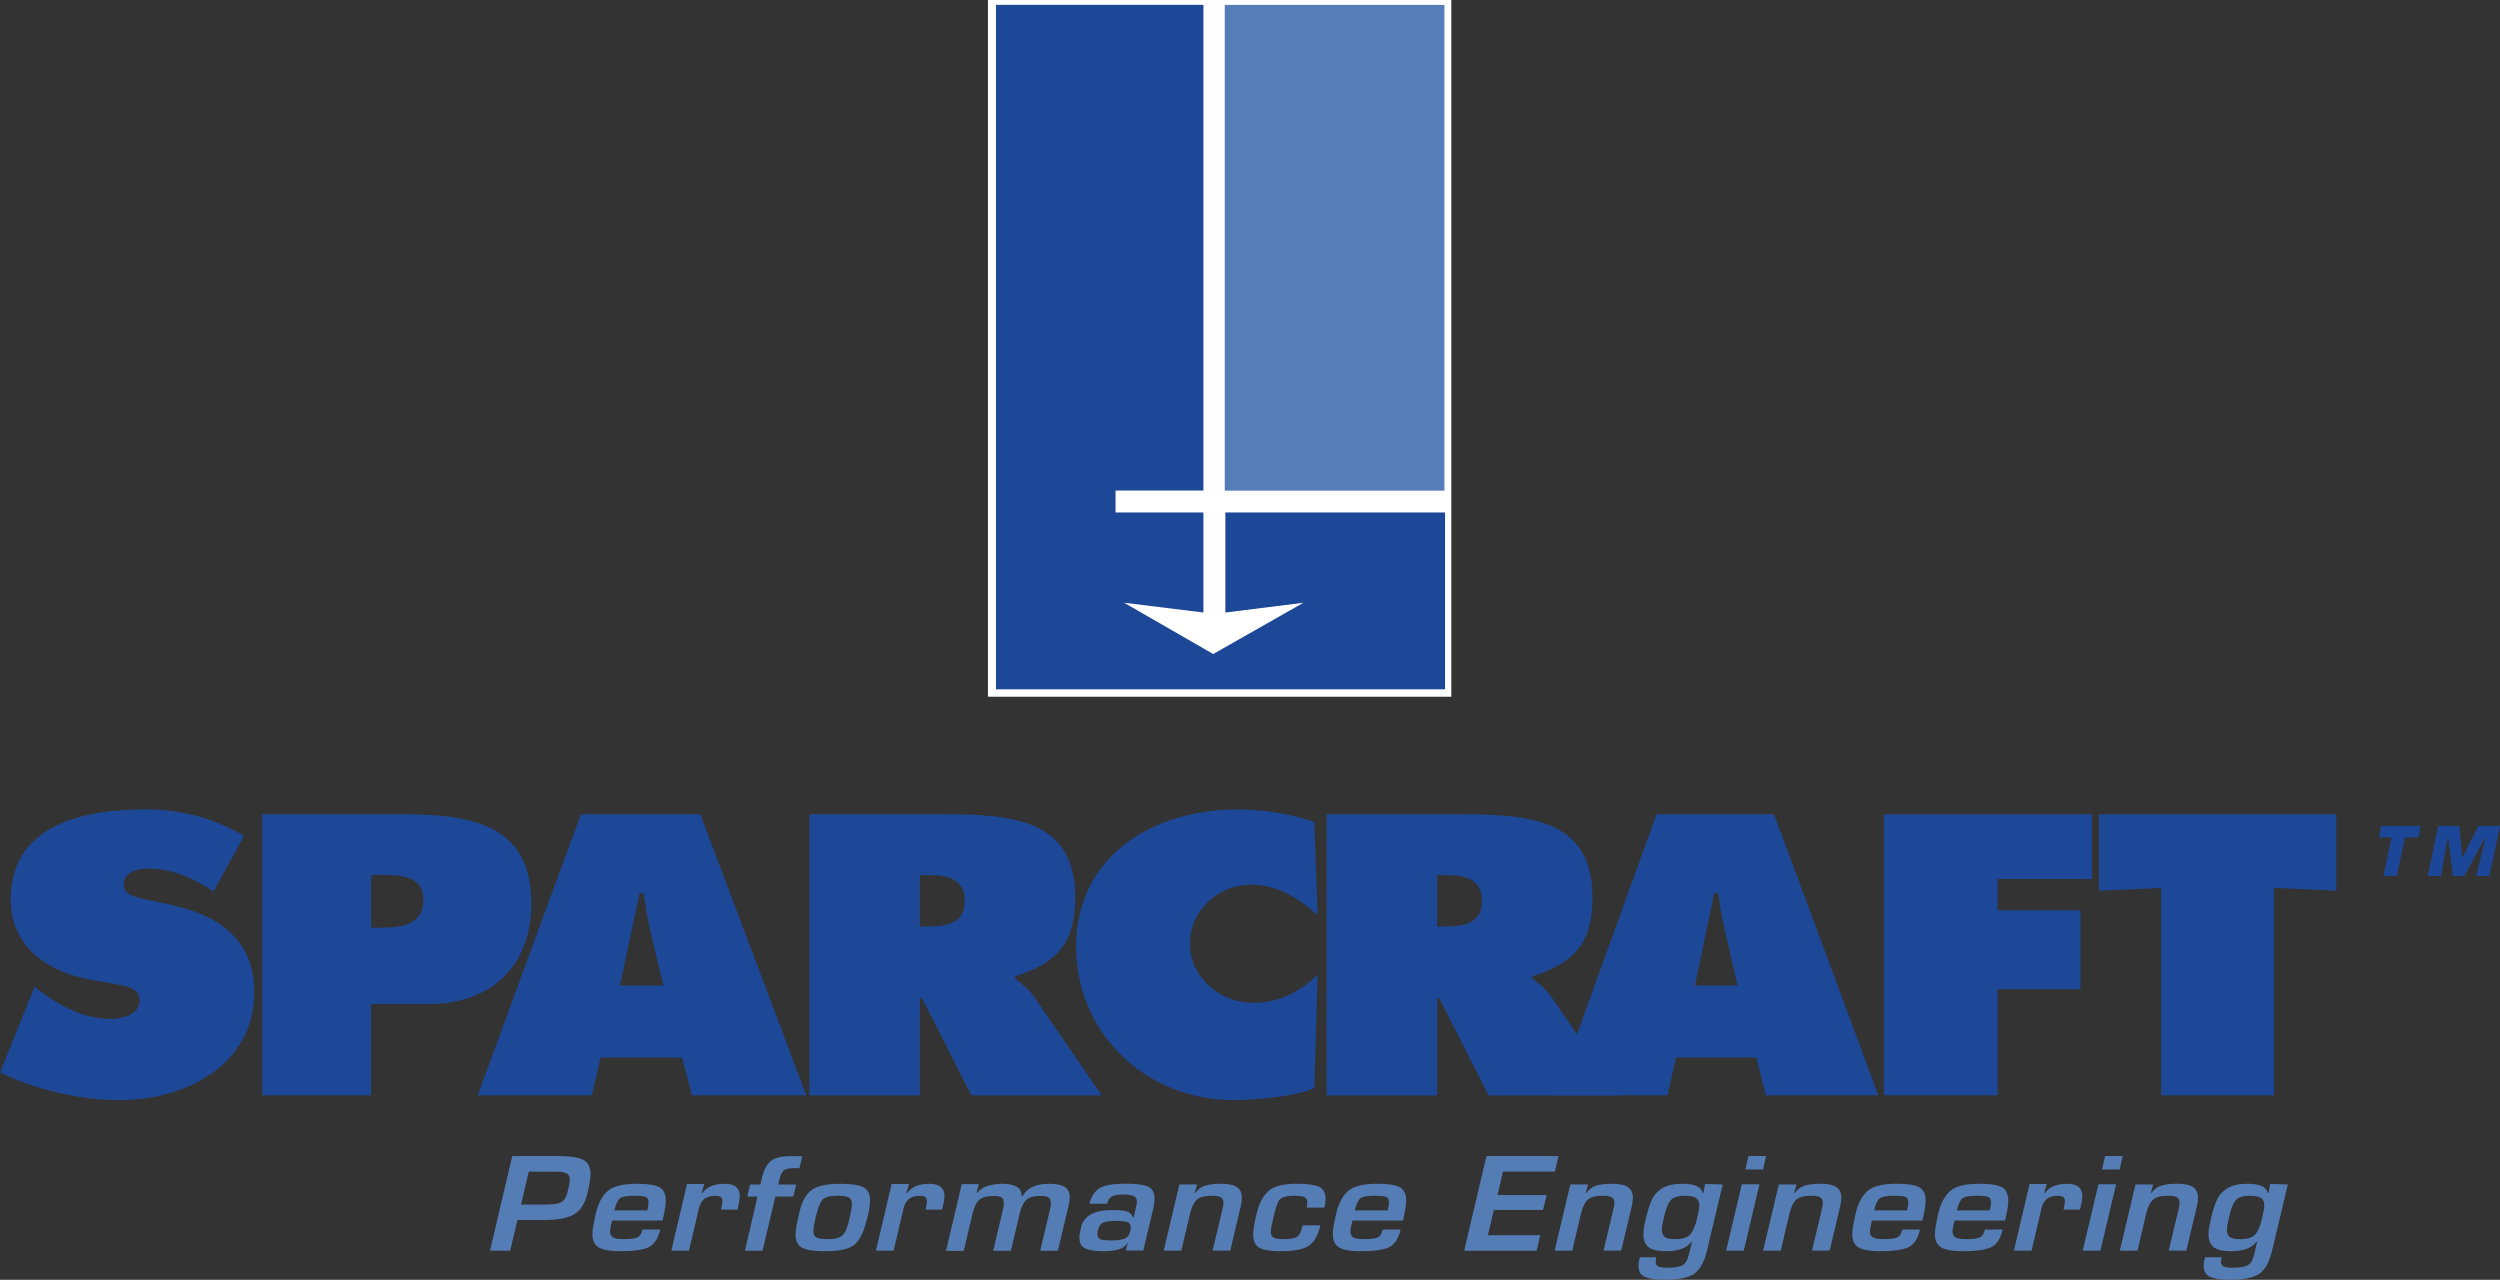 <svg xmlns="http://www.w3.org/2000/svg" xmlns:xlink="http://www.w3.org/1999/xlink" id="Livello_1" data-name="Livello 1" viewBox="0 0 495.86 253.84"><rect x="0" y="0" width="495.86" height="253.84" fill="#333333" stroke="none"/><defs><style>      .cls-1 {        fill: #577db8;      }      .cls-1, .cls-2, .cls-3, .cls-4, .cls-5, .cls-6 {        stroke-width: 0px;      }      .cls-7 {        clip-path: url(#clippath);      }      .cls-2 {        fill: none;      }      .cls-3 {        fill: #557db5;      }      .cls-8 {        clip-path: url(#clippath-1);      }      .cls-9 {        clip-path: url(#clippath-4);      }      .cls-10 {        clip-path: url(#clippath-3);      }      .cls-11 {        clip-path: url(#clippath-2);      }      .cls-4 {        fill: #1d4898;      }      .cls-5 {        fill: #fff;      }      .cls-6 {        fill: #1c4697;      }    </style><clipPath id="clippath"><rect class="cls-2" x="0" width="495.86" height="253.84"></rect></clipPath><clipPath id="clippath-1"><rect class="cls-2" x="0" width="495.86" height="253.84"></rect></clipPath><clipPath id="clippath-2"><rect class="cls-2" x="0" width="495.86" height="253.84"></rect></clipPath><clipPath id="clippath-3"><rect class="cls-2" x="0" width="495.86" height="253.84"></rect></clipPath><clipPath id="clippath-4"><rect class="cls-2" x="0" width="495.86" height="253.84"></rect></clipPath></defs><rect class="cls-5" x="195.95" width="91.91" height="138.19"></rect><rect class="cls-1" x="242.92" y=".97" width="43.57" height="96.35"></rect><polygon class="cls-4" points="197.54 .96 197.54 136.73 286.62 136.73 286.62 101.64 243.04 101.64 243.04 121.49 258.53 119.55 240.63 129.72 222.96 119.55 238.69 121.49 238.69 101.64 221.26 101.64 221.26 97.29 238.69 97.29 238.69 .96 197.54 .96"></polygon><polygon class="cls-6" points="475.4 173.74 472.75 173.74 474.36 166.11 471.83 166.11 472.32 163.82 480.16 163.82 479.67 166.11 477 166.11 475.4 173.74"></polygon><polygon class="cls-6" points="491.57 163.82 488.46 170.03 488.36 170.03 487.8 163.82 483.61 163.82 481.52 173.74 484.15 173.74 485.5 166.13 485.58 166.13 486.5 173.74 488.79 173.74 492.9 166.13 492.99 166.13 491.12 173.74 493.76 173.74 495.86 163.82 491.57 163.82"></polygon><g class="cls-7"><path class="cls-4" d="M6.86,195.72l1.14.88c4,3.03,8.83,5.5,13.98,5.5,2.2,0,5.72-.88,5.72-3.59s-2.94-2.95-4.98-3.35l-4.49-.8c-8.74-1.51-16.1-6.54-16.1-15.95,0-14.28,13.32-17.87,26.73-17.87,7.03,0,13.49,1.68,19.54,5.27l-6.05,11c-3.84-2.55-8.17-4.54-13-4.54-1.96,0-4.82.72-4.82,3.19,0,2.23,2.78,2.55,4.49,2.95l5.07,1.11c9.48,2.08,16.35,7.02,16.35,17.22,0,14.36-13.41,21.46-26.73,21.46-7.77,0-16.75-2.08-23.7-5.5l6.86-16.99Z"></path><path class="cls-4" d="M73.6,184h2.2c3.92,0,8.18-.64,8.18-5.5s-4.58-4.95-8.26-4.95h-2.12v10.45ZM52.02,161.51h28.36c14.39,0,25.01,2.79,25.01,17.7,0,12.28-7.85,19.93-20.35,19.93h-11.44v18.11h-21.58v-55.74Z"></path><path class="cls-4" d="M131.56,195.48l-2.5-10.61c-.63-2.55-1.02-5.19-1.41-7.74h-.78l-3.91,18.35h8.6ZM117.41,217.25h-22.67l20.48-55.74h23.68l21.02,55.74h-22.67l-1.96-7.5h-16.18l-1.72,7.5Z"></path><path class="cls-4" d="M182.45,183.76h1.55c3.68,0,7.35-.56,7.35-5.02s-3.35-5.18-7.19-5.18h-1.71v10.21ZM160.55,161.51h27.06c13.89,0,25.66,1.36,25.66,16.51,0,9.09-3.59,12.92-11.93,15.63v.48c1.14.88,2.53,1.84,3.76,3.59l13.4,19.54h-25.83l-9.81-19.3h-.41v19.3h-21.91v-55.74Z"></path><path class="cls-4" d="M261.35,181.52c-3.6-3.27-8.09-6.06-13.16-6.06-6.7,0-12.18,5.18-12.18,11.72s5.8,11.72,12.5,11.72c5.15,0,9.23-2.15,12.83-5.58l-.65,22.49c-3.59,1.68-11.93,2.39-15.94,2.39-17.57,0-31.31-13.32-31.31-30.46s14.14-27.19,32.21-27.19c5.06,0,10.3.88,15.04,2.47l.65,18.5Z"></path><path class="cls-4" d="M285.04,183.76h1.55c3.68,0,7.35-.56,7.35-5.02s-3.35-5.18-7.19-5.18h-1.71v10.21ZM263.13,161.51h27.06c13.89,0,25.67,1.36,25.67,16.51,0,9.09-3.6,12.92-11.93,15.63v.48c1.14.88,2.53,1.84,3.76,3.59l13.4,19.54h-25.83l-9.81-19.3h-.41v19.3h-21.91v-55.74Z"></path><path class="cls-4" d="M344.64,195.48l-2.46-10.61c-.61-2.55-1-5.19-1.39-7.74h-.77l-3.85,18.35h8.46ZM330.72,217.25h-22.3l20.15-55.74h23.3l20.69,55.74h-22.3l-1.92-7.5h-15.92l-1.69,7.5Z"></path></g><polygon class="cls-4" points="373.65 161.51 414.93 161.51 414.93 174.35 396.21 174.35 396.21 180.57 412.64 180.57 412.64 196.2 396.21 196.2 396.21 217.25 373.65 217.25 373.65 161.51"></polygon><polygon class="cls-4" points="416.31 161.51 463.4 161.51 463.4 176.66 451.06 176.1 451.06 217.25 428.66 217.25 428.66 176.1 416.31 176.66 416.31 161.51"></polygon><g class="cls-8"><path class="cls-3" d="M108.58,238.91c1.44,0,2.41-.19,2.91-.57.5-.38.85-.99,1.05-1.8.2-.82.33-1.39.39-1.72.05-.33.08-.61.08-.83,0-.62-.21-1.04-.62-1.26-.42-.23-1.18-.34-2.29-.34h-5.22l-1.53,6.53h5.22ZM101.61,229.3h9.22c2.29,0,3.92.25,4.87.76.95.51,1.43,1.47,1.43,2.89,0,.74-.22,2.02-.65,3.87-.44,1.84-1.27,3.17-2.5,3.96-1.23.8-3.27,1.2-6.12,1.2h-5.22l-1.45,6.08h-4l4.41-18.77Z"></path><path class="cls-3" d="M128.39,240.08c.16-.7.25-1.24.25-1.63,0-.55-.2-.9-.58-1.06-.39-.15-1.16-.22-2.31-.22-1.45,0-2.39.18-2.81.54-.43.36-.79,1.15-1.09,2.37h6.54ZM130.95,243.89c-.45,1.87-1.25,3.04-2.4,3.54-1.16.5-2.96.74-5.4.74-2.09,0-3.55-.25-4.39-.74-.83-.5-1.25-1.39-1.25-2.67,0-.83.23-2.21.68-4.14.45-1.93,1.22-3.38,2.31-4.36,1.09-.98,3.03-1.47,5.83-1.47,2.17,0,3.67.24,4.49.71.82.48,1.24,1.35,1.24,2.61,0,.5-.05,1.04-.16,1.63-.1.59-.26,1.37-.48,2.34h-10.02c-.15.61-.25,1.07-.31,1.38-.05.31-.08.58-.08.83,0,.55.19.93.58,1.15.39.22,1.1.33,2.12.33,1.21,0,2.09-.09,2.62-.3.54-.2.9-.73,1.11-1.6h3.5Z"></path><path class="cls-3" d="M139.68,234.83l-.51,1.8h.14c.48-.65,1.09-1.12,1.83-1.4.74-.29,1.57-.43,2.5-.43,1.09,0,1.88.21,2.36.63.48.42.72,1.01.72,1.79,0,.45-.07,1-.21,1.66l-.24,1.04h-3.27l.15-.67c.05-.28.08-.47.1-.57.02-.11.02-.27.02-.48,0-.35-.1-.6-.3-.77-.2-.16-.58-.24-1.14-.24-.98,0-1.73.24-2.24.71-.52.47-.86,1.16-1.03,2.07l-1.91,8.1h-3.5l3.12-13.23h3.43Z"></path><path class="cls-3" d="M157.33,237.32h-3.54l-2.54,10.75h-3.5l2.5-10.75h-2.04l.58-2.38h2.04l.25-1.15c.39-1.67.98-2.83,1.77-3.5.79-.65,2.12-.98,3.98-.98h2.29l-.56,2.38h-1.05c-1.07,0-1.78.17-2.12.52-.34.34-.63.99-.85,1.92l-.17.81h3.54l-.58,2.38Z"></path><path class="cls-3" d="M161.77,241.52c-.3,1.23-.45,2.1-.45,2.61,0,.64.2,1.07.61,1.3.41.24,1.14.35,2.2.35,1.5,0,2.51-.26,3.01-.79s.89-1.38,1.17-2.57c.28-1.19.46-2.02.54-2.5.08-.47.12-.84.12-1.11,0-.63-.2-1.06-.61-1.3-.41-.23-1.14-.35-2.2-.35-1.5,0-2.5.26-2.99.77-.49.51-.96,1.71-1.4,3.57M172.04,241.5c-.63,2.66-1.47,4.43-2.5,5.33-1.04.89-3.02,1.34-5.95,1.34-2.19,0-3.7-.24-4.54-.72-.84-.48-1.26-1.33-1.26-2.54,0-.41.04-.9.13-1.45.08-.56.33-1.69.73-3.39.41-1.7,1.13-3.01,2.17-3.91,1.04-.91,3.02-1.36,5.95-1.36,2.19,0,3.7.24,4.54.73.84.48,1.26,1.33,1.26,2.54,0,.41-.04.91-.13,1.48-.08.57-.22,1.22-.4,1.96"></path><path class="cls-3" d="M180.29,234.83l-.51,1.8h.14c.48-.65,1.09-1.12,1.83-1.4.74-.29,1.57-.43,2.5-.43,1.09,0,1.88.21,2.36.63.48.42.72,1.01.72,1.79,0,.45-.07,1-.22,1.66l-.25,1.04h-3.27l.14-.67c.05-.28.08-.47.1-.57.01-.11.02-.27.02-.48,0-.35-.1-.6-.3-.77-.2-.16-.58-.24-1.14-.24-.98,0-1.73.24-2.24.71-.52.47-.86,1.16-1.02,2.07l-1.91,8.1h-3.51l3.12-13.23h3.43Z"></path><path class="cls-3" d="M194.16,234.83l-.47,1.8h.11c.54-.69,1.25-1.16,2.14-1.43.89-.27,1.87-.41,2.94-.41s2,.19,2.71.56c.71.37,1.07,1.03,1.07,1.97h.11c.52-.92,1.23-1.58,2.13-1.95.9-.38,1.92-.57,3.04-.57,1.5,0,2.58.2,3.24.62.66.4.99,1.08.99,2.04,0,.48-.08,1.07-.25,1.75l-2.1,8.87h-3.5l2.03-8.58c.06-.35.08-.66.08-.93,0-.5-.14-.85-.43-1.06-.29-.21-.81-.31-1.57-.31-1.35,0-2.31.26-2.88.79-.57.53-1.01,1.43-1.3,2.69l-1.75,7.41h-3.5l2.02-8.58c.05-.35.08-.66.08-.93,0-.5-.14-.85-.43-1.06-.29-.21-.81-.31-1.57-.31-1.35,0-2.31.26-2.89.79-.57.53-1.01,1.43-1.31,2.69l-1.75,7.41h-3.51l3.12-13.23h3.39Z"></path><path class="cls-3" d="M217.78,244.02c-.08.28-.11.55-.11.82,0,.5.21.82.61.97.41.15,1.15.22,2.22.22,1.13,0,1.98-.12,2.54-.36.57-.24.91-.63,1.05-1.18.13-.55.19-.9.19-1.07,0-.54-.24-.89-.71-1.04-.47-.15-1.19-.22-2.15-.22-1.13,0-1.97.1-2.52.3-.55.2-.92.72-1.13,1.56M223.79,246.37c-.52.76-1.19,1.26-2.02,1.47-.82.22-1.83.33-3.01.33-1.58,0-2.75-.19-3.52-.56-.77-.37-1.15-1.1-1.15-2.18,0-.43.12-1.15.38-2.16.25-1.01.87-1.81,1.87-2.39.99-.58,2.45-.87,4.36-.87,1.5,0,2.51.11,3.01.34.5.24.84.61,1.03,1.14h.11l.39-1.69c.13-.6.21-.94.22-1.04.02-.09.03-.25.03-.49,0-.48-.2-.83-.59-1.04-.39-.2-1.09-.31-2.1-.31-.91,0-1.63.12-2.15.34-.52.23-.88.72-1.06,1.49h-3.5c.32-1.33.94-2.33,1.86-2.99.93-.65,2.7-.98,5.34-.98,2.07,0,3.54.19,4.41.57.86.39,1.29,1.19,1.29,2.42,0,.6-.09,1.29-.28,2.05l-1.95,8.22h-3.51l.54-1.69Z"></path><path class="cls-3" d="M237.44,234.93l-.48,1.7h.11c.56-.75,1.24-1.24,2.04-1.48s1.82-.36,3.04-.36c1.48,0,2.55.23,3.2.67.65.45.97,1.16.97,2.12,0,.51-.08,1.13-.25,1.82l-2.06,8.65h-3.5l1.99-8.33c.11-.48.17-.88.17-1.18,0-.5-.17-.85-.52-1.06-.34-.21-.94-.31-1.8-.31-1.45,0-2.45.27-3.02.83-.57.55-1.01,1.49-1.32,2.83l-1.7,7.23h-3.5l3.12-13.13h3.5Z"></path><path class="cls-3" d="M261.89,243.05c-.5,2.07-1.3,3.44-2.41,4.11-1.1.67-2.92,1.01-5.47,1.01-2.02,0-3.43-.24-4.24-.7-.81-.47-1.21-1.33-1.21-2.59,0-.88.23-2.28.69-4.21.46-1.93,1.22-3.39,2.28-4.39,1.06-.99,2.94-1.49,5.64-1.49,2.02,0,3.48.2,4.39.58.9.39,1.36,1.19,1.36,2.4,0,.48-.08,1.07-.23,1.75h-3.5c.08-.45.11-.8.11-1.03,0-.53-.19-.89-.58-1.06-.39-.17-1.09-.26-2.12-.26-1.66,0-2.66.35-3,1.06-.34.71-.63,1.58-.87,2.61-.24,1.04-.41,1.77-.51,2.22-.1.45-.15.87-.15,1.27,0,.55.18.93.54,1.13.36.21,1.02.31,1.98.31,1.39,0,2.29-.16,2.73-.49.43-.32.79-1.07,1.07-2.25h3.5Z"></path><path class="cls-3" d="M275.24,240.08c.17-.7.25-1.24.25-1.63,0-.55-.19-.9-.58-1.06-.39-.15-1.16-.22-2.31-.22-1.45,0-2.38.18-2.81.54-.43.36-.79,1.15-1.09,2.37h6.54ZM277.8,243.89c-.45,1.87-1.25,3.04-2.4,3.54-1.15.5-2.95.74-5.4.74-2.09,0-3.55-.25-4.39-.74-.83-.5-1.25-1.39-1.25-2.67,0-.83.23-2.21.68-4.14.46-1.93,1.23-3.38,2.31-4.36,1.08-.98,3.03-1.47,5.83-1.47,2.17,0,3.67.24,4.49.71.83.48,1.24,1.35,1.24,2.61,0,.5-.05,1.04-.16,1.63-.1.59-.26,1.37-.48,2.34h-10.02c-.15.61-.25,1.07-.31,1.38-.05.31-.08.58-.08.83,0,.55.19.93.58,1.15.39.22,1.1.33,2.12.33,1.21,0,2.09-.09,2.62-.3.53-.2.9-.73,1.1-1.6h3.51Z"></path></g><polygon class="cls-3" points="297.02 237.04 306.78 237.04 306.05 239.98 296.3 239.98 295.13 244.99 305.5 244.99 304.78 248.07 290.41 248.07 294.83 229.3 309.11 229.3 308.39 232.38 298.1 232.38 297.02 237.04"></polygon><g class="cls-11"><path class="cls-3" d="M314.98,234.93l-.48,1.7h.11c.56-.75,1.24-1.24,2.04-1.48.81-.24,1.82-.36,3.05-.36,1.48,0,2.55.23,3.2.67.65.45.97,1.16.97,2.12,0,.51-.08,1.13-.25,1.82l-2.06,8.65h-3.51l1.99-8.33c.11-.48.17-.88.17-1.18,0-.5-.17-.85-.52-1.06-.34-.21-.94-.31-1.8-.31-1.45,0-2.45.27-3.02.83-.57.55-1.01,1.49-1.32,2.83l-1.7,7.23h-3.5l3.12-13.13h3.5Z"></path><path class="cls-3" d="M330.11,241.09c-.07.28-.17.73-.3,1.34-.13.6-.19,1.12-.19,1.53,0,.62.18,1.07.55,1.37.38.3,1.02.45,1.95.45,1.59,0,2.65-.33,3.18-.99.53-.67.95-1.66,1.27-2.97.31-1.31.47-2.23.47-2.75,0-.68-.21-1.16-.64-1.46-.43-.29-1.18-.44-2.25-.44-1.23,0-2.11.25-2.65.76-.55.51-1.01,1.56-1.38,3.15M335.64,246.16c-.63.78-1.38,1.31-2.25,1.59-.87.29-1.83.42-2.87.42-1.69,0-2.87-.27-3.54-.81-.68-.54-1.02-1.36-1.02-2.46,0-.49.03-.92.08-1.28.05-.36.23-1.16.53-2.4.3-1.25.65-2.33,1.07-3.26.42-.93,1.11-1.69,2.06-2.28.96-.58,2.29-.88,3.99-.88,1.15,0,2.05.13,2.71.39.65.26,1.11.74,1.35,1.44h.11l.33-1.8,3.5.1-3.11,13.08c-.56,2.32-1.41,3.87-2.58,4.65-1.15.78-3.1,1.17-5.82,1.17-1.71,0-3-.18-3.88-.55-.88-.37-1.32-1.1-1.32-2.22,0-.51.09-1.08.27-1.69h3.27c-.08.38-.12.68-.12.9,0,.47.18.78.54.94.36.16.97.24,1.82.24,1.48,0,2.49-.19,3.05-.55.56-.37.96-1.12,1.22-2.25l.6-2.49Z"></path></g><path class="cls-3" d="M349.68,231.96h-3.5l.62-2.66h3.5l-.62,2.66ZM345.87,248.06h-3.5l3.11-13.17h3.5l-3.11,13.17Z"></path><g class="cls-10"><path class="cls-3" d="M356.33,234.93l-.48,1.7h.11c.55-.75,1.23-1.24,2.04-1.48.81-.24,1.82-.36,3.05-.36,1.48,0,2.55.23,3.19.67.65.45.97,1.16.97,2.12,0,.51-.08,1.13-.25,1.82l-2.06,8.65h-3.5l1.99-8.33c.11-.48.16-.88.16-1.18,0-.5-.17-.85-.51-1.06-.34-.21-.94-.31-1.8-.31-1.45,0-2.45.27-3.02.83-.57.55-1.01,1.49-1.32,2.83l-1.7,7.23h-3.5l3.12-13.13h3.5Z"></path><path class="cls-3" d="M378.26,240.08c.17-.7.25-1.24.25-1.63,0-.55-.2-.9-.59-1.06-.39-.15-1.16-.22-2.31-.22-1.45,0-2.38.18-2.81.54-.43.36-.79,1.15-1.08,2.37h6.53ZM380.82,243.89c-.44,1.87-1.24,3.04-2.4,3.54-1.16.5-2.96.74-5.4.74-2.09,0-3.55-.25-4.38-.74-.83-.5-1.25-1.39-1.25-2.67,0-.83.23-2.21.68-4.14.46-1.93,1.23-3.38,2.31-4.36,1.08-.98,3.03-1.47,5.83-1.47,2.17,0,3.67.24,4.49.71.82.48,1.24,1.35,1.24,2.61,0,.5-.05,1.04-.15,1.63-.1.59-.27,1.37-.49,2.34h-10.02c-.15.61-.25,1.07-.3,1.38-.06.31-.08.58-.08.83,0,.55.19.93.58,1.15.39.22,1.1.33,2.12.33,1.21,0,2.09-.09,2.62-.3.53-.2.9-.73,1.1-1.6h3.5Z"></path><path class="cls-3" d="M394.66,240.08c.17-.7.25-1.24.25-1.63,0-.55-.19-.9-.58-1.06-.39-.15-1.16-.22-2.31-.22-1.45,0-2.39.18-2.81.54-.43.36-.79,1.15-1.09,2.37h6.54ZM397.22,243.89c-.44,1.87-1.24,3.04-2.4,3.54-1.16.5-2.96.74-5.4.74-2.09,0-3.55-.25-4.39-.74-.83-.5-1.25-1.39-1.25-2.67,0-.83.23-2.21.68-4.14.46-1.93,1.23-3.38,2.31-4.36,1.08-.98,3.02-1.47,5.83-1.47,2.17,0,3.67.24,4.49.71.82.48,1.24,1.35,1.24,2.61,0,.5-.05,1.04-.15,1.63-.1.59-.27,1.37-.49,2.34h-10.02c-.15.61-.25,1.07-.31,1.38-.06.31-.08.58-.08.83,0,.55.19.93.58,1.15.38.22,1.09.33,2.12.33,1.21,0,2.08-.09,2.62-.3.53-.2.9-.73,1.1-1.6h3.5Z"></path><path class="cls-3" d="M405.96,234.83l-.51,1.8h.14c.48-.65,1.09-1.12,1.84-1.4.74-.29,1.57-.43,2.5-.43,1.09,0,1.88.21,2.37.63.48.42.72,1.01.72,1.79,0,.45-.07,1-.22,1.66l-.24,1.04h-3.27l.15-.67c.05-.28.08-.47.09-.57.02-.11.03-.27.03-.48,0-.35-.1-.6-.31-.77-.2-.16-.58-.24-1.14-.24-.98,0-1.72.24-2.24.71-.52.47-.86,1.16-1.02,2.07l-1.91,8.1h-3.5l3.12-13.23h3.43Z"></path></g><path class="cls-3" d="M420.41,231.96h-3.5l.62-2.66h3.5l-.61,2.66ZM416.6,248.06h-3.51l3.12-13.17h3.51l-3.12,13.17Z"></path><g class="cls-9"><path class="cls-3" d="M427.07,234.93l-.48,1.7h.11c.56-.75,1.24-1.24,2.04-1.48.81-.24,1.82-.36,3.05-.36,1.48,0,2.55.23,3.2.67.65.45.97,1.16.97,2.12,0,.51-.08,1.13-.25,1.82l-2.06,8.65h-3.5l1.99-8.33c.11-.48.17-.88.17-1.18,0-.5-.17-.85-.51-1.06-.34-.21-.95-.31-1.8-.31-1.45,0-2.46.27-3.02.83-.57.55-1.01,1.49-1.32,2.83l-1.7,7.23h-3.51l3.12-13.13h3.51Z"></path><path class="cls-3" d="M442.2,241.09c-.08.28-.18.73-.31,1.34-.13.6-.2,1.12-.2,1.53,0,.62.18,1.07.56,1.37.37.3,1.02.45,1.94.45,1.59,0,2.65-.33,3.18-.99.53-.67.95-1.66,1.27-2.97.31-1.31.47-2.23.47-2.75,0-.68-.21-1.16-.64-1.46-.43-.29-1.18-.44-2.25-.44-1.22,0-2.11.25-2.65.76-.55.51-1,1.56-1.37,3.15M447.72,246.16c-.63.78-1.38,1.31-2.25,1.59-.87.29-1.83.42-2.86.42-1.69,0-2.87-.27-3.55-.81-.67-.54-1.01-1.36-1.01-2.46,0-.49.03-.92.08-1.28.06-.36.23-1.16.53-2.4.29-1.25.65-2.33,1.07-3.26.41-.93,1.1-1.69,2.06-2.28.96-.58,2.29-.88,3.99-.88,1.15,0,2.05.13,2.71.39.66.26,1.11.74,1.35,1.44h.11l.33-1.8,3.5.1-3.11,13.08c-.56,2.32-1.42,3.87-2.57,4.65-1.16.78-3.1,1.17-5.82,1.17-1.7,0-2.99-.18-3.87-.55-.88-.37-1.32-1.1-1.32-2.22,0-.51.09-1.08.27-1.69h3.27c-.08.38-.11.68-.11.9,0,.47.18.78.54.94.36.16.97.24,1.82.24,1.48,0,2.49-.19,3.04-.55.56-.37.97-1.12,1.22-2.25l.59-2.49Z"></path></g></svg>